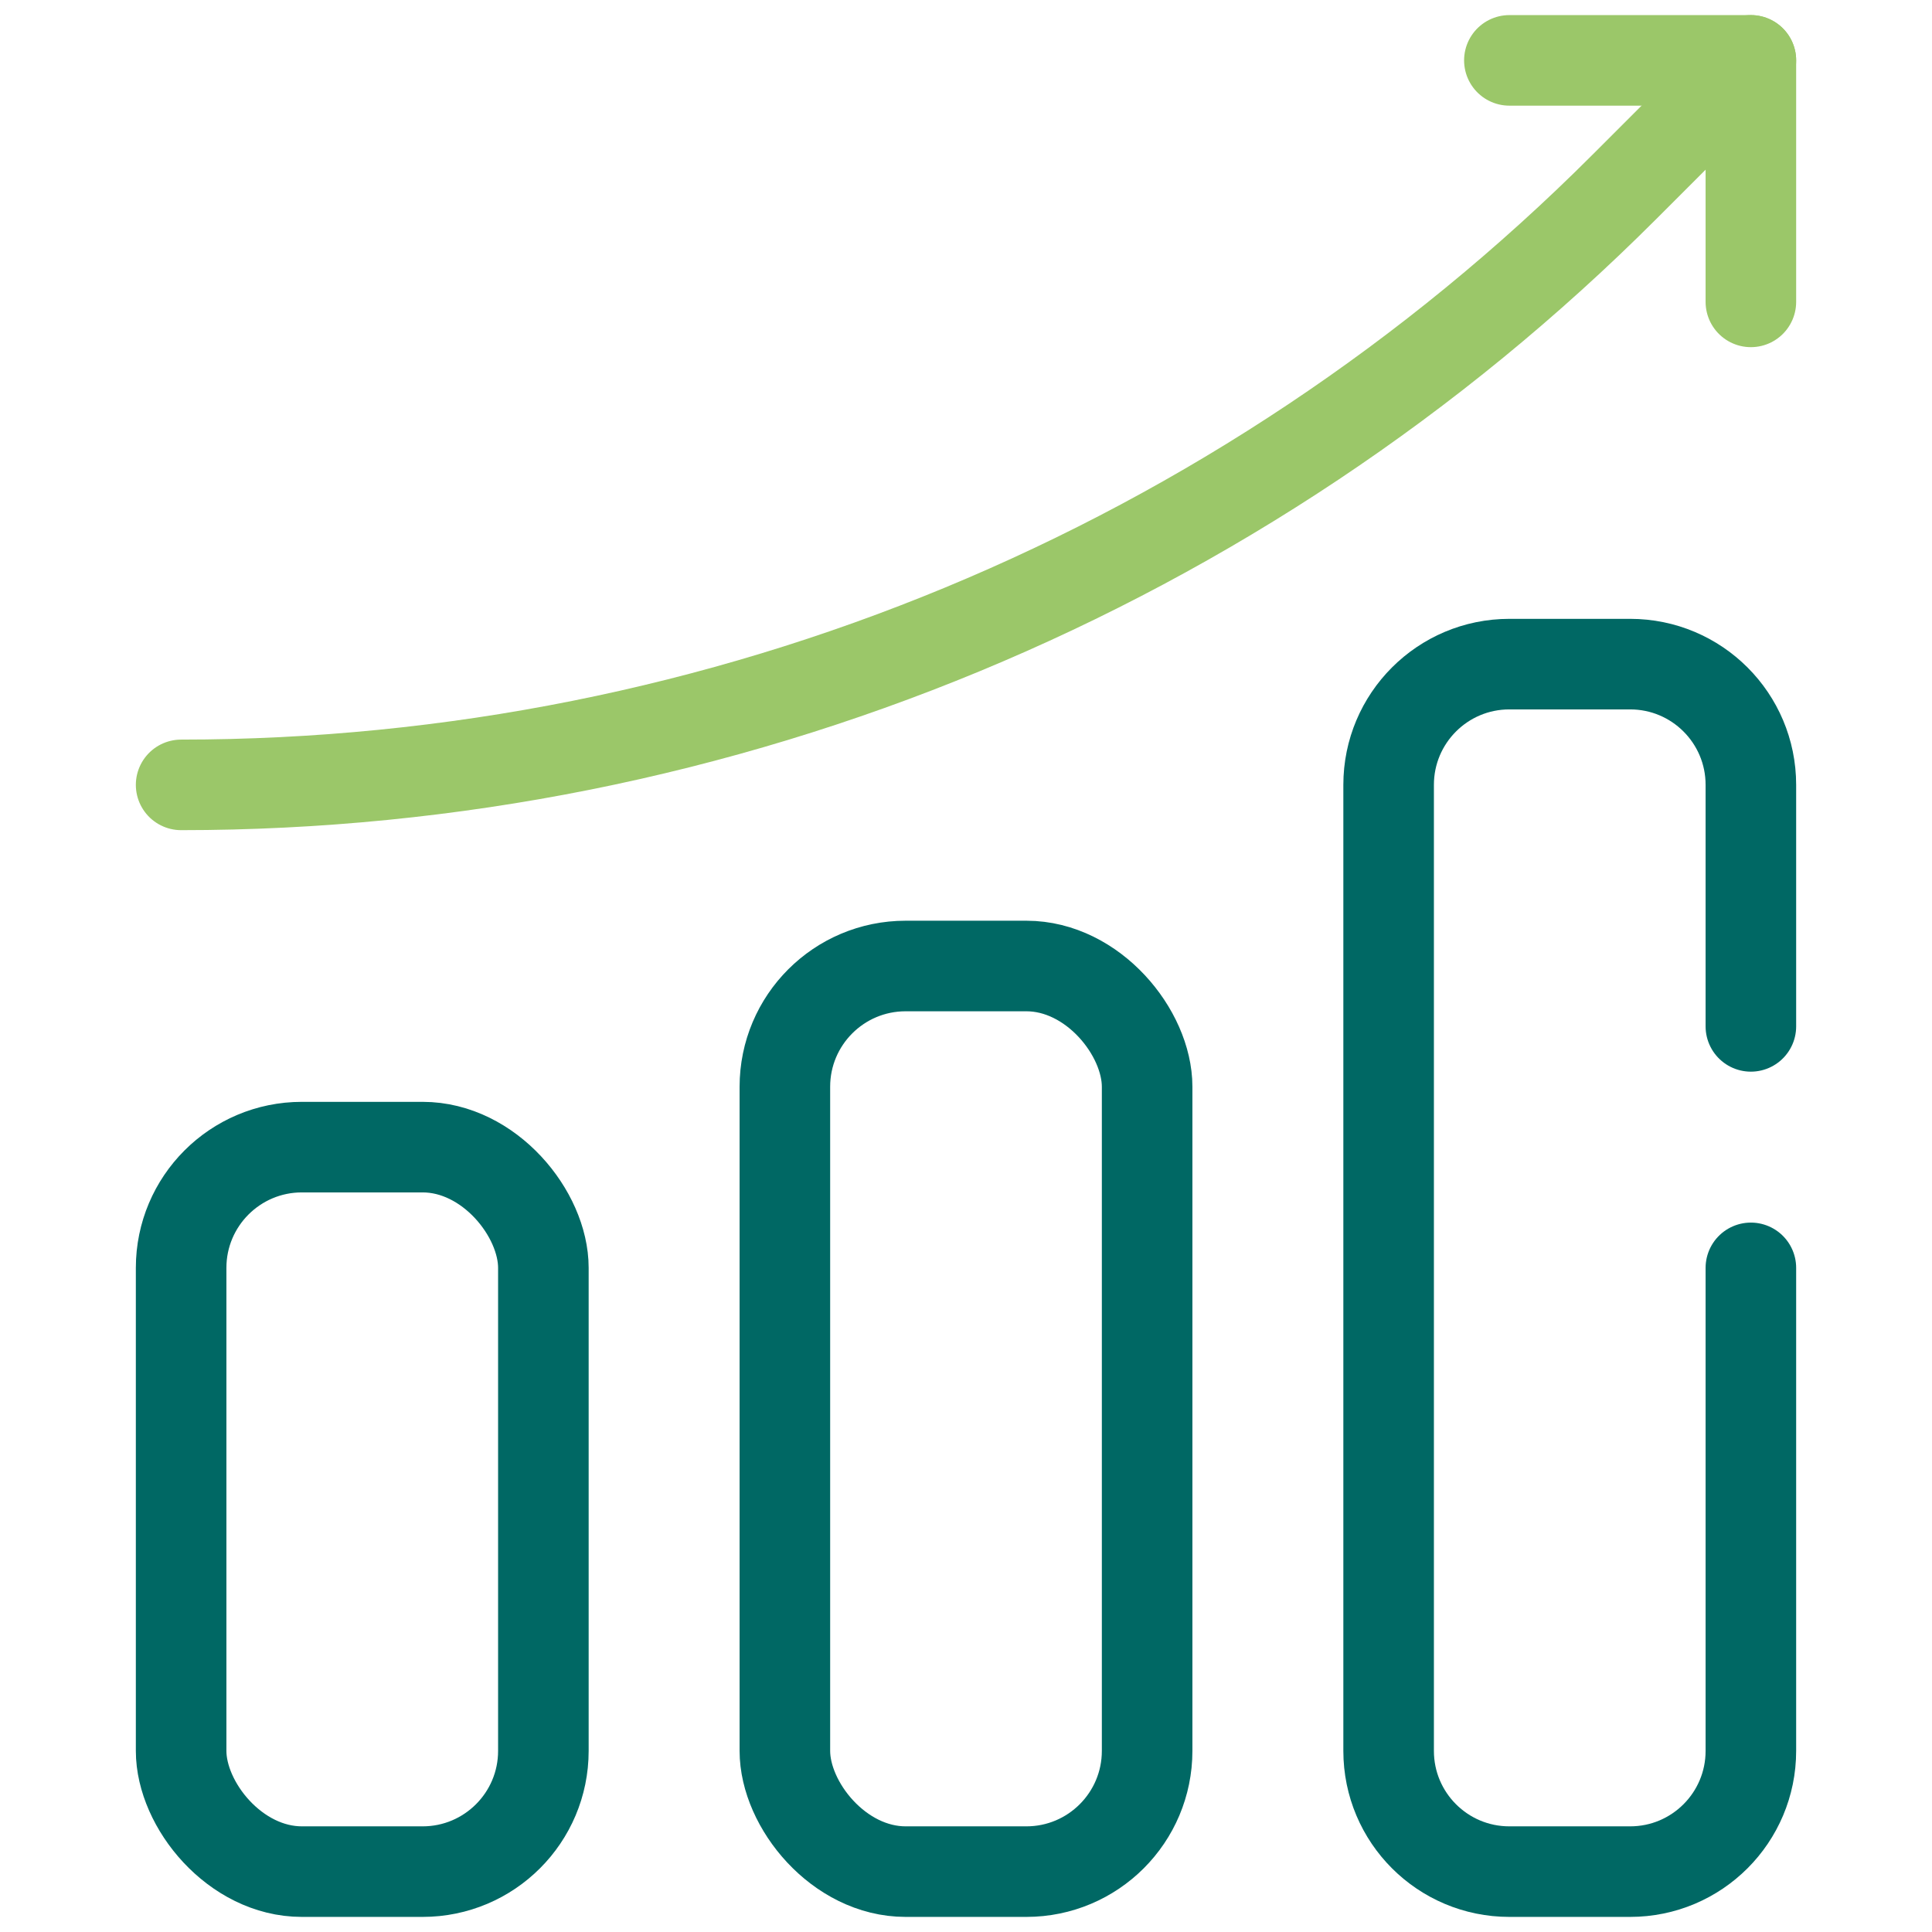 <?xml version="1.0" encoding="UTF-8"?><svg id="Profit" xmlns="http://www.w3.org/2000/svg" viewBox="0 0 32 32"><defs><style>.cls-1{stroke:#006864;}.cls-1,.cls-2{fill:none;stroke-linecap:round;stroke-linejoin:round;stroke-width:1.5px;}.cls-2{stroke:#9bc769;}</style></defs><rect class="cls-1" x="3" y="19" width="6" height="12" rx="2" ry="2"/><rect class="cls-1" x="13" y="16" width="6" height="15" rx="2" ry="2"/><path class="cls-1" d="M29,21v8c0,1.105-.895,2-2,2h-2c-1.105,0-2-.895-2-2V13c0-1.105,.895-2,2-2h2c1.105,0,2,.895,2,2v4"/><polyline class="cls-2" points="25 1 29 1 29 5"/><path class="cls-2" d="M29,1l-2.1,2.1C20.561,9.439,11.964,13,3,13h0"/></svg>